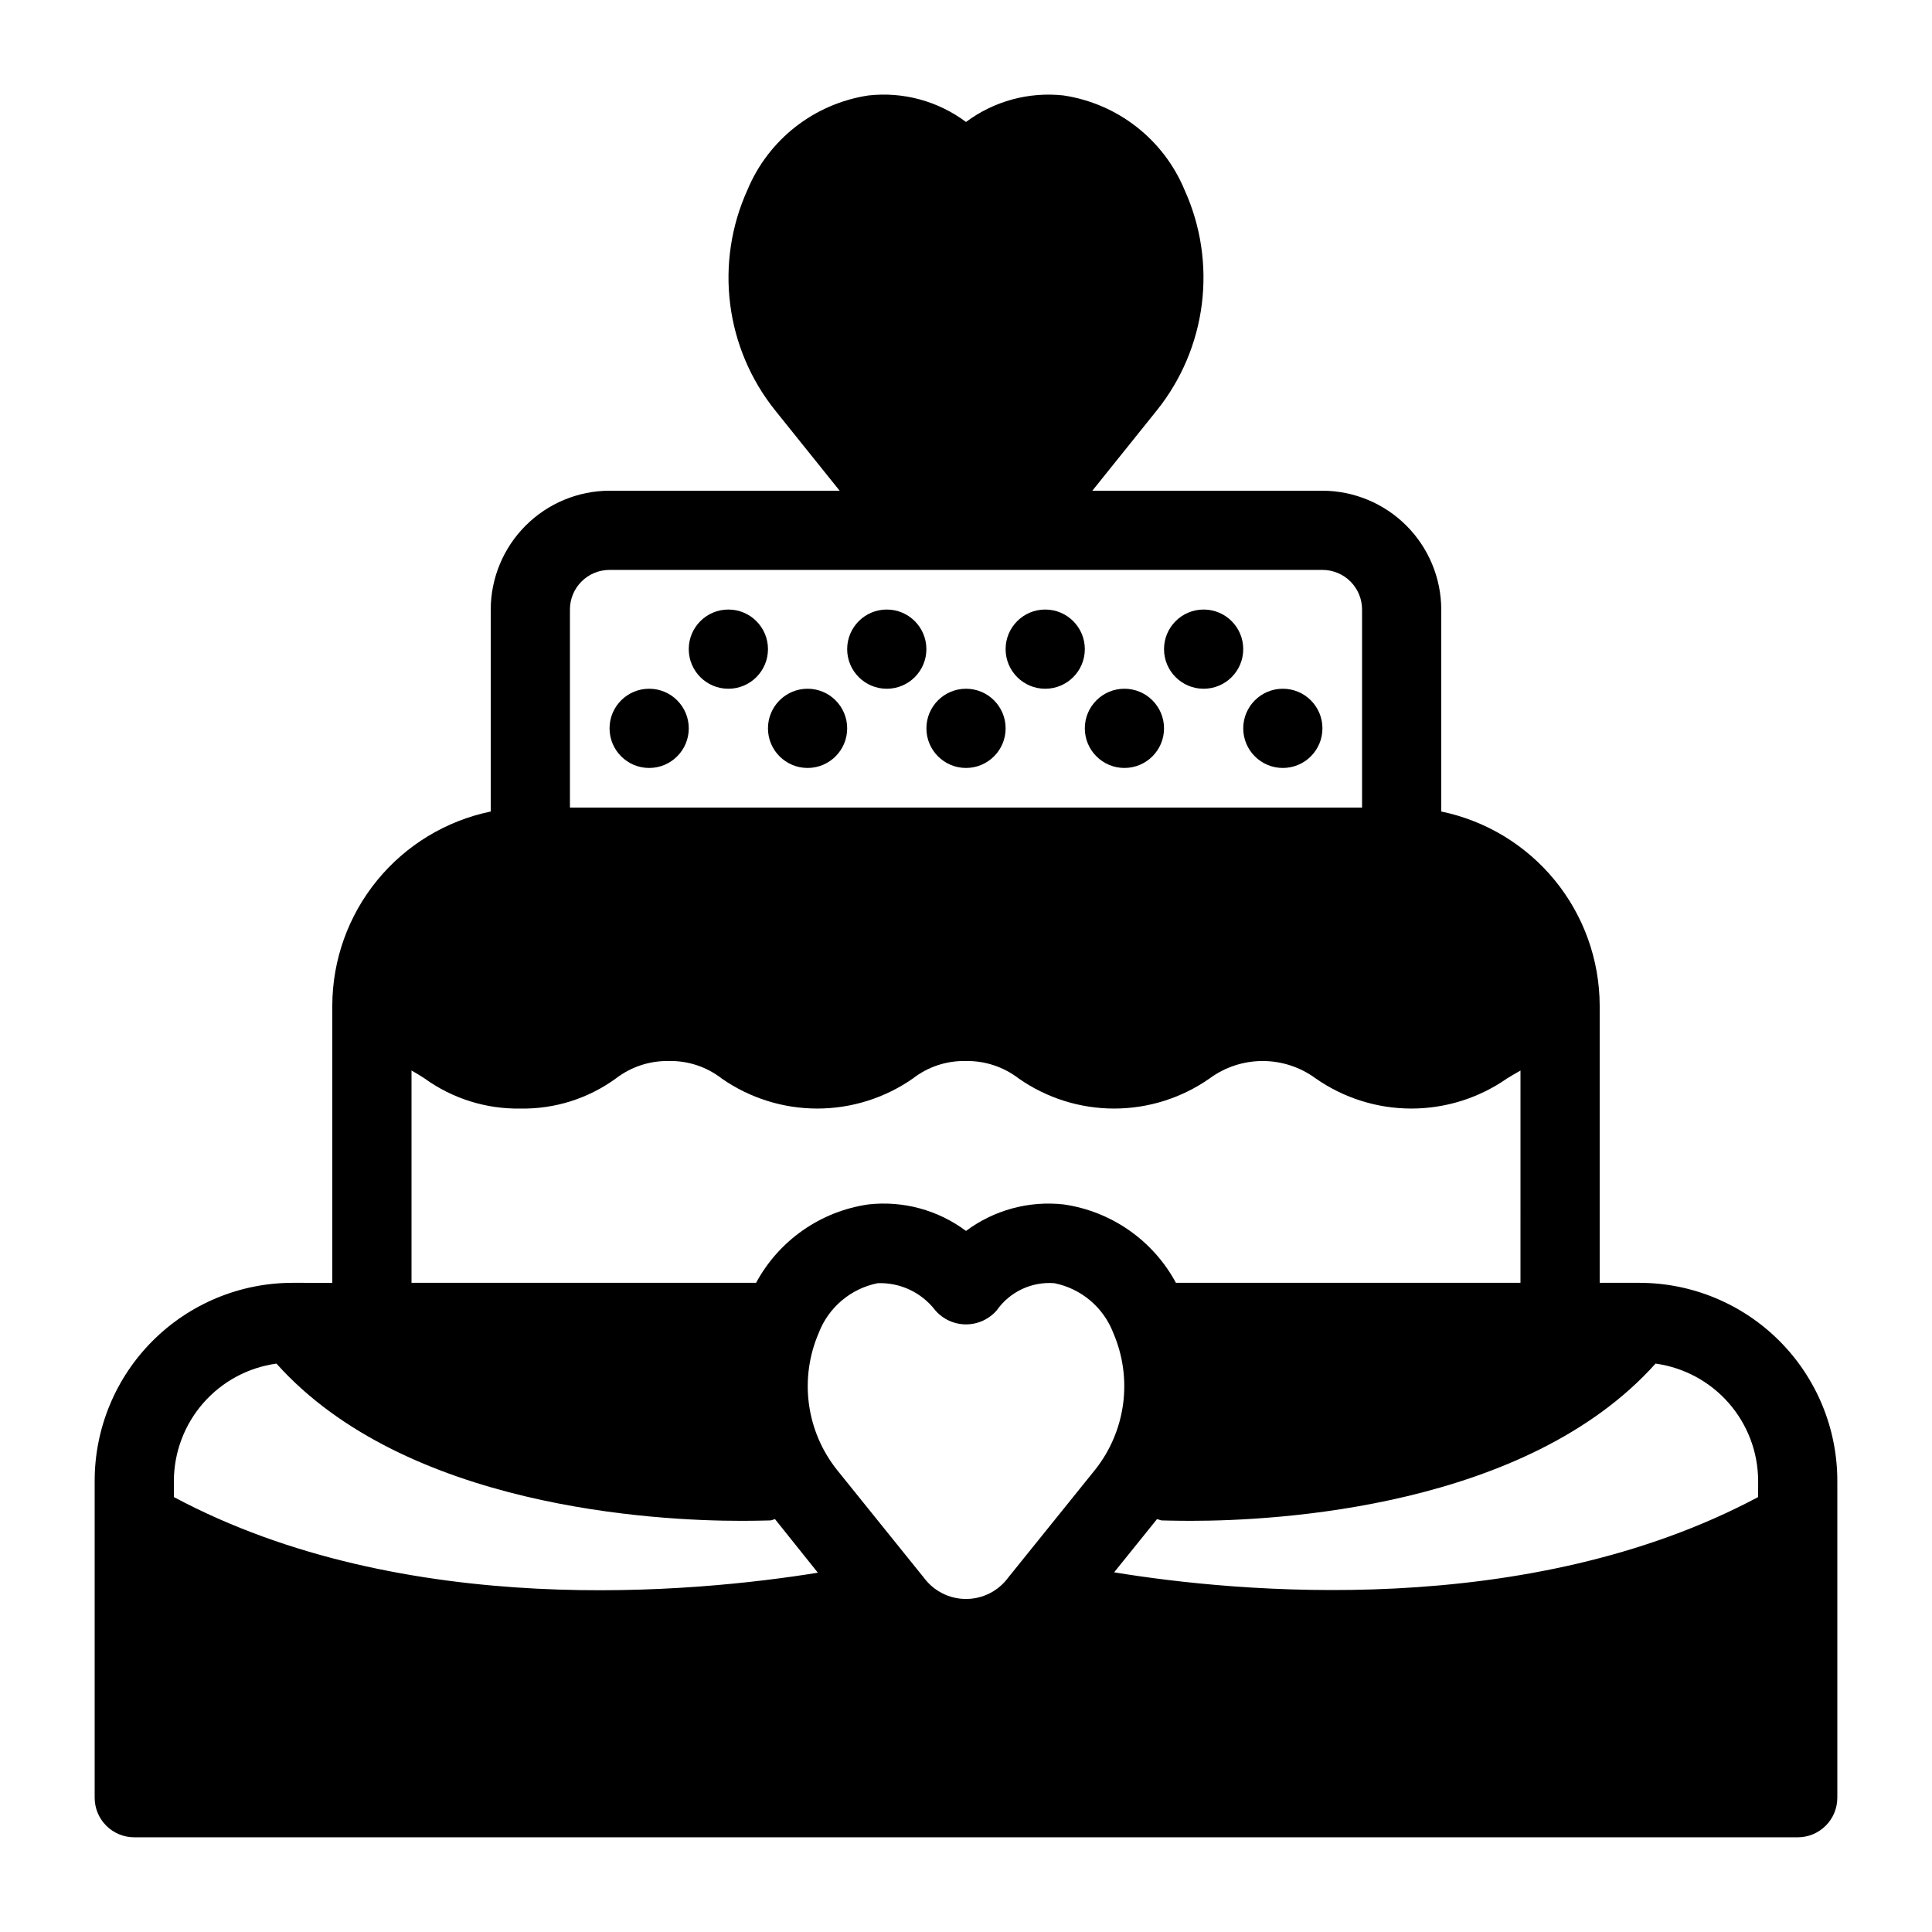 <?xml version="1.0" encoding="UTF-8"?>
<!-- Uploaded to: SVG Repo, www.svgrepo.com, Generator: SVG Repo Mixer Tools -->
<svg fill="#000000" width="800px" height="800px" version="1.1" viewBox="144 144 512 512" xmlns="http://www.w3.org/2000/svg">
 <g>
  <path d="m578.43 483.96h-10.496v-73.469c-0.031-12.09-4.219-23.801-11.863-33.168-7.644-9.363-18.281-15.812-30.121-18.266v-53.527c-0.023-8.344-3.348-16.34-9.25-22.238-5.898-5.898-13.895-9.227-22.238-9.25h-60.98l17.109-21.309c6.488-8.102 10.609-17.84 11.906-28.141 1.297-10.301-0.281-20.758-4.559-30.215-5.562-13.418-17.754-22.938-32.117-25.086-9.188-1.004-18.414 1.508-25.82 7.031-7.402-5.535-16.633-8.051-25.82-7.031-14.367 2.148-26.555 11.668-32.121 25.086-4.277 9.457-5.856 19.914-4.559 30.215 1.297 10.301 5.418 20.039 11.906 28.141l17.109 21.309h-60.98c-8.344 0.023-16.34 3.352-22.238 9.25s-9.227 13.895-9.25 22.238v53.531-0.004c-11.84 2.453-22.473 8.902-30.117 18.266-7.648 9.367-11.836 21.078-11.867 33.168v73.473l-10.496-0.004c-13.918 0-27.266 5.531-37.109 15.371-9.844 9.844-15.371 23.191-15.371 37.109v83.969c0 2.785 1.105 5.453 3.074 7.422s4.637 3.074 7.422 3.074h440.83c2.785 0 5.453-1.105 7.422-3.074s3.074-4.637 3.074-7.422v-83.969c0-13.918-5.527-27.266-15.371-37.109-9.84-9.84-23.188-15.371-37.109-15.371zm-283.39-178.43c0-5.797 4.699-10.496 10.496-10.496h188.93c2.785 0 5.457 1.105 7.422 3.074 1.969 1.969 3.074 4.637 3.074 7.422v52.48h-209.92zm-41.984 122.17c1.156 0.629 2.309 1.363 3.465 2.098v0.004c7.379 5.336 16.293 8.137 25.398 7.977 9.074 0.164 17.957-2.637 25.297-7.977 4.027-3.094 8.988-4.723 14.062-4.621 5.047-0.102 9.973 1.527 13.961 4.621 7.434 5.191 16.281 7.977 25.348 7.977 9.066 0 17.914-2.785 25.348-7.977 3.988-3.094 8.914-4.723 13.961-4.621 5.074-0.102 10.035 1.527 14.062 4.621 7.414 5.191 16.246 7.977 25.297 7.977 9.051 0 17.883-2.785 25.297-7.977 4.074-3.004 9.004-4.621 14.062-4.621 5.062 0 9.988 1.617 14.066 4.621 7.43 5.191 16.281 7.977 25.348 7.977s17.914-2.785 25.348-7.977c1.258-0.734 2.414-1.469 3.57-2.098l-0.004 56.254h-91.312c-6.074-11.266-17.137-18.977-29.809-20.781-9.188-1.004-18.414 1.508-25.82 7.035-7.402-5.539-16.633-8.051-25.82-7.035-12.672 1.805-23.734 9.516-29.809 20.781h-91.316zm-62.977 113.04v-4.305c0.031-7.582 2.797-14.902 7.789-20.609 4.996-5.707 11.883-9.422 19.395-10.457 34.219 38.207 100.45 41.668 123.12 41.668 4.305 0 7.031-0.105 7.66-0.105 0.629 0 0.84-0.316 1.363-0.316l11.336 14.168c-32.531 5.254-109.36 12.703-170.66-20.043zm221.05 21.41v0.004c-2.617 3.516-6.742 5.59-11.125 5.59-4.387 0-8.512-2.074-11.129-5.59l-23.09-28.652v-0.004c-4-5.035-6.562-11.062-7.414-17.438-0.848-6.379 0.043-12.863 2.586-18.773 2.594-6.805 8.5-11.797 15.641-13.227 5.926-0.223 11.598 2.438 15.219 7.141 2.043 2.394 5.035 3.777 8.188 3.777 3.148 0 6.141-1.383 8.184-3.777 3.465-4.894 9.246-7.606 15.223-7.141 7.137 1.43 13.043 6.422 15.637 13.227 2.543 5.91 3.434 12.395 2.586 18.773-0.852 6.375-3.414 12.402-7.414 17.438zm198.79-21.41c-61.191 32.645-138.13 25.297-170.66 19.941l11.336-14.066c0.523 0 0.84 0.316 1.363 0.316s3.359 0.105 7.66 0.105c22.672 0 88.902-3.465 123.12-41.668h0.004c7.512 1.035 14.398 4.75 19.395 10.457 4.992 5.707 7.762 13.027 7.789 20.609z"/>
  <path d="m410.5 337.02c0 5.797-4.699 10.496-10.496 10.496s-10.496-4.699-10.496-10.496c0-5.797 4.699-10.496 10.496-10.496s10.496 4.699 10.496 10.496"/>
  <path d="m431.49 316.03c0 5.797-4.699 10.496-10.496 10.496-5.797 0-10.496-4.699-10.496-10.496s4.699-10.496 10.496-10.496c5.797 0 10.496 4.699 10.496 10.496"/>
  <path d="m473.47 316.03c0 5.797-4.699 10.496-10.496 10.496-5.797 0-10.496-4.699-10.496-10.496s4.699-10.496 10.496-10.496c5.797 0 10.496 4.699 10.496 10.496"/>
  <path d="m494.46 337.02c0 5.797-4.699 10.496-10.496 10.496-5.793 0-10.492-4.699-10.492-10.496 0-5.797 4.699-10.496 10.492-10.496 5.797 0 10.496 4.699 10.496 10.496"/>
  <path d="m452.48 337.02c0 5.797-4.699 10.496-10.496 10.496s-10.496-4.699-10.496-10.496c0-5.797 4.699-10.496 10.496-10.496s10.496 4.699 10.496 10.496"/>
  <path d="m389.5 316.03c0 5.797-4.699 10.496-10.496 10.496-5.797 0-10.496-4.699-10.496-10.496s4.699-10.496 10.496-10.496c5.797 0 10.496 4.699 10.496 10.496"/>
  <path d="m347.52 316.03c0 5.797-4.699 10.496-10.496 10.496-5.797 0-10.496-4.699-10.496-10.496s4.699-10.496 10.496-10.496c5.797 0 10.496 4.699 10.496 10.496"/>
  <path d="m368.51 337.02c0 5.797-4.699 10.496-10.496 10.496s-10.496-4.699-10.496-10.496c0-5.797 4.699-10.496 10.496-10.496s10.496 4.699 10.496 10.496"/>
  <path d="m326.53 337.02c0 5.797-4.699 10.496-10.496 10.496s-10.496-4.699-10.496-10.496c0-5.797 4.699-10.496 10.496-10.496s10.496 4.699 10.496 10.496"/>
 </g>
</svg>